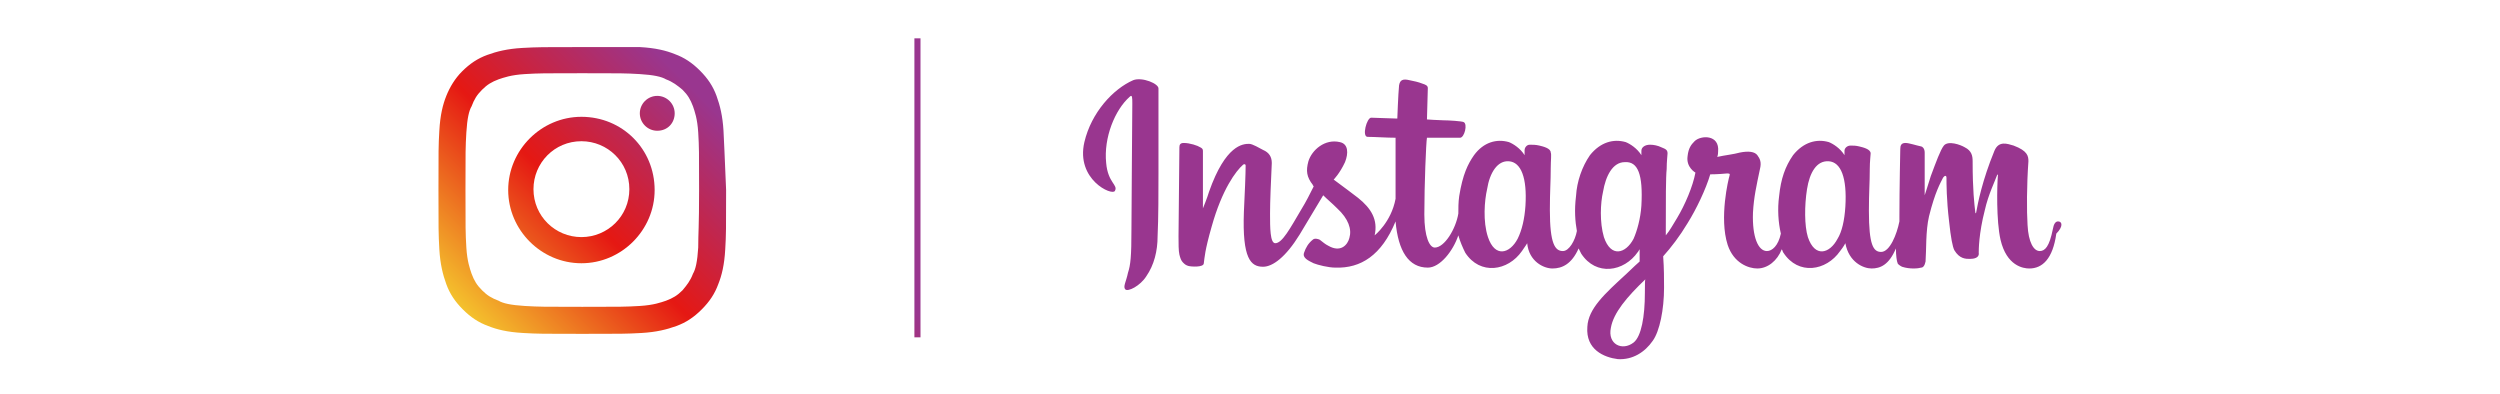 <?xml version="1.0" encoding="utf-8"?>
<!-- Generator: Adobe Illustrator 23.0.2, SVG Export Plug-In . SVG Version: 6.00 Build 0)  -->
<svg xmlns="http://www.w3.org/2000/svg" xmlns:xlink="http://www.w3.org/1999/xlink" version="1.1" id="レイヤー_1" x="0px" y="0px" viewBox="0 0 286.8 45.2" style="enable-background:new 0 0 286.8 45.2;" xml:space="preserve">
<style type="text/css">
	.st0{fill:#FFFFFF;}
	.st1{fill:url(#Logo_1_);}
	.st2{fill:url(#SVGID_1_);}
	.st3{fill:url(#SVGID_2_);}
	.st4{fill:url(#SVGID_3_);}
</style>
<rect class="st0" width="286.8" height="45.2"/>
<g>
	
		<linearGradient id="Logo_1_" gradientUnits="userSpaceOnUse" x1="99.905" y1="-41.83" x2="129.683" y2="-12.051" gradientTransform="matrix(1 0 0 -1 0 45.276)">
		<stop offset="5.000000e-02" style="stop-color:#F5CE2F"/>
		<stop offset="0.501" style="stop-color:#E51813"/>
		<stop offset="0.95" style="stop-color:#99368F"/>
	</linearGradient>
	<path id="Logo_2_" class="st1" d="M105.6,4.4h-0.7v34.3h0.7V4.4z M211.7,23.7c-0.1,1.6-0.4,2.9-0.9,3.7c-0.9,1.7-2.6,2.2-3.4-0.2   c-0.4-1.3-0.4-3.6-0.1-5.5c0.3-1.9,1.1-3.3,2.5-3.2C211.2,18.6,211.9,20.4,211.7,23.7 M188.7,33.6c0,2.7-0.4,5-1.3,5.7   c-1.3,1-3,0.2-2.6-1.7c0.3-1.7,1.8-3.5,4-5.6C188.7,32,188.7,32.4,188.7,33.6 M188.3,23.6c-0.1,1.5-0.5,2.9-0.9,3.8   c-0.9,1.7-2.6,2.2-3.4-0.2c-0.5-1.7-0.4-3.9-0.1-5.2c0.3-1.8,1.1-3.4,2.5-3.4C187.9,18.5,188.5,20,188.3,23.6 M175,23.6   c-0.1,1.5-0.4,2.8-0.9,3.8c-0.9,1.7-2.6,2.2-3.4-0.2c-0.6-1.8-0.4-4.2-0.1-5.5c0.3-1.9,1.2-3.3,2.5-3.2   C174.5,18.6,175.2,20.4,175,23.6 M236.1,25.4c-0.3,0-0.5,0.3-0.6,0.9c-0.4,2-0.9,2.5-1.5,2.5c-0.7,0-1.3-1-1.4-3   c-0.1-1.6-0.1-4.5,0.1-7.3c0-0.6-0.1-1.2-1.7-1.8c-0.7-0.2-1.7-0.6-2.2,0.6c-1.4,3.4-1.9,6-2.1,7.1c0,0.1-0.1,0.1-0.1-0.1   c-0.1-0.9-0.3-2.4-0.3-5.8c0-0.6-0.1-1.2-0.9-1.6c-0.5-0.3-1.9-0.8-2.4-0.2c-0.4,0.5-0.9,1.9-1.5,3.5c-0.4,1.3-0.7,2.2-0.7,2.2   s0-3.5,0-4.9c0-0.5-0.3-0.7-0.4-0.7c-0.5-0.1-1.4-0.4-1.8-0.4c-0.5,0-0.6,0.3-0.6,0.7c0,0-0.1,4.6-0.1,7.8v0.5   c-0.3,1.5-1.1,3.5-2.1,3.5c-0.9,0-1.4-0.8-1.4-4.7c0-2.2,0.1-3.2,0.1-4.8c0-0.9,0.1-1.6,0.1-1.8c0-0.5-0.9-0.7-1.3-0.8   c-0.4-0.1-0.7-0.1-1-0.1c-0.4,0-0.7,0.3-0.7,0.6v0.5c-0.5-0.8-1.3-1.3-1.8-1.5c-1.4-0.4-2.9,0-4.1,1.5c-0.9,1.3-1.4,2.7-1.6,4.7   c-0.2,1.5-0.1,3,0.2,4.3c-0.3,1.4-1,2-1.6,2c-1,0-1.7-1.6-1.6-4.4c0.1-1.8,0.4-3.1,0.8-5c0.2-0.8,0-1.2-0.3-1.6s-1-0.5-2-0.3   c-0.7,0.2-1.7,0.3-2.6,0.5c0,0,0.1-0.2,0.1-0.6c0.2-2-2-1.9-2.7-1.2c-0.4,0.4-0.7,0.8-0.8,1.7c-0.2,1.3,0.9,1.9,0.9,1.9   c-0.3,1.6-1.2,3.7-2.1,5.2c-0.5,0.8-0.8,1.4-1.3,2c0-0.2,0-0.5,0-0.7c0-3.3,0-6,0.1-6.9c0-0.9,0.1-1.6,0.1-1.8   c0-0.4-0.2-0.5-0.7-0.7c-0.4-0.2-0.9-0.3-1.3-0.3c-0.6,0-1,0.3-1,0.7v0.5c-0.5-0.8-1.3-1.3-1.8-1.5c-1.4-0.4-2.9,0-4.1,1.5   c-0.9,1.3-1.5,3-1.6,4.7c-0.2,1.6-0.1,2.9,0.1,4c-0.2,1.1-0.9,2.3-1.6,2.3c-0.9,0-1.5-0.8-1.5-4.7c0-2.2,0.1-3.2,0.1-4.8   c0-0.9,0.1-1.6,0-1.8c0-0.5-0.9-0.7-1.3-0.8c-0.4-0.1-0.8-0.1-1.1-0.1c-0.4,0-0.6,0.4-0.6,0.6v0.6c-0.5-0.8-1.3-1.3-1.8-1.5   c-1.4-0.4-2.9,0-4,1.5c-0.7,1-1.3,2.2-1.7,4.7c-0.1,0.7-0.1,1.4-0.1,2c-0.3,1.8-1.6,3.9-2.7,3.9c-0.6,0-1.2-1.2-1.2-3.8   c0-3.4,0.2-8.3,0.3-8.8c0,0,1.3,0,1.6,0c0.7,0,1.3,0,2.2,0c0.5,0,0.9-1.6,0.4-1.8c-0.2-0.1-1.7-0.2-2.3-0.2c-0.5,0-1.9-0.1-1.9-0.1   s0.1-3.2,0.1-3.6c0-0.3-0.3-0.4-0.6-0.5c-0.5-0.2-1-0.3-1.5-0.4c-0.8-0.2-1.1,0-1.2,0.6c-0.1,1-0.2,3.8-0.2,3.8   c-0.6,0-2.5-0.1-3-0.1s-1.1,2.2-0.4,2.2c0.8,0,2.2,0.1,3.2,0.1c0,0,0,5,0,6.5v0.5c-0.5,2.7-2.4,4.2-2.4,4.2   c0.4-1.8-0.4-3.1-1.9-4.3c-0.5-0.4-1.6-1.2-2.8-2.1c0,0,0.7-0.7,1.3-2c0.4-1,0.4-2.1-0.6-2.3c-1.7-0.4-3.2,0.9-3.6,2.2   c-0.3,1.1-0.2,1.8,0.5,2.7c0,0.1,0.1,0.1,0.1,0.2c-0.4,0.8-0.9,1.8-1.4,2.6c-1.3,2.2-2.2,3.9-3,3.9c-0.6,0-0.6-1.8-0.6-3.4   c0-1.4,0.1-3.6,0.2-5.8c0-0.7-0.3-1.2-1-1.5c-0.4-0.2-1.2-0.7-1.6-0.7c-0.7,0-2.7,0.1-4.6,5.5c-0.2,0.7-0.7,1.9-0.7,1.9v-6.6   c0-0.2-0.1-0.3-0.3-0.4c-0.3-0.2-1.2-0.5-1.9-0.5c-0.4,0-0.5,0.2-0.5,0.5l-0.1,10.2c0,0.8,0,1.7,0.1,2.1c0.1,0.4,0.2,0.7,0.4,0.9   c0.2,0.2,0.3,0.3,0.6,0.4s1.8,0.2,1.8-0.3c0.1-0.7,0.1-1.4,0.9-4.2c1.2-4.3,2.8-6.4,3.6-7.1c0.1-0.1,0.3-0.1,0.3,0.1   c0,0.9-0.1,3.3-0.2,5.3c-0.2,5.4,0.8,6.3,2.2,6.3c1.1,0,2.6-1.1,4.2-3.7c1-1.7,2-3.3,2.7-4.5c0.5,0.5,1,0.9,1.6,1.5   c1.3,1.2,1.7,2.4,1.4,3.4c-0.2,0.8-1,1.7-2.4,0.9c-0.4-0.2-0.6-0.4-1-0.7c-0.2-0.1-0.6-0.2-0.8,0c-0.5,0.4-0.8,0.9-1,1.5   s0.5,0.9,1.1,1.2c0.5,0.2,1.7,0.5,2.5,0.5c2.9,0.1,5.3-1.4,6.9-5.3c0.3,3.4,1.5,5.3,3.7,5.3c1.4,0,2.9-1.9,3.5-3.7   c0.2,0.7,0.5,1.4,0.8,2c1.7,2.6,4.9,2.1,6.5-0.2c0.5-0.7,0.6-0.9,0.6-0.9c0.2,2.1,1.9,2.9,2.9,2.9c1.1,0,2.2-0.5,3-2.3   c0.1,0.2,0.2,0.4,0.3,0.6c1.7,2.6,4.9,2.1,6.5-0.2c0.1-0.1,0.1-0.2,0.2-0.3V30c0,0-0.9,0.8-1.5,1.4c-2.5,2.3-4.4,4-4.5,6.1   c-0.2,2.6,1.9,3.5,3.5,3.7c1.7,0.1,3.1-0.8,4-2.1c0.8-1.1,1.3-3.6,1.3-6.1c0-1,0-2.2-0.1-3.6c0.9-1,1.9-2.3,2.8-3.8   c1-1.6,2.1-3.9,2.6-5.6c0,0,0.9,0,1.9-0.1c0.3,0,0.4,0,0.3,0.3c-0.1,0.3-1.2,4.8-0.2,7.9c0.7,2.1,2.4,2.7,3.4,2.7   c1.2,0,2.3-0.9,2.8-2.2c0.1,0.1,0.1,0.3,0.2,0.4c1.7,2.6,4.9,2.1,6.5-0.2c0.4-0.5,0.6-0.9,0.6-0.9c0.4,2.2,2.1,2.9,3,2.9   c1,0,2-0.4,2.8-2.3c0,0.8,0.1,1.5,0.2,1.7c0,0.1,0.3,0.3,0.5,0.4c0.9,0.3,1.9,0.2,2.2,0.1c0.2,0,0.4-0.2,0.5-0.7   c0.1-1.3,0-3.5,0.4-5.2c0.7-2.8,1.3-3.8,1.6-4.4c0.2-0.3,0.4-0.3,0.4,0c0,0.6,0,2.5,0.3,5c0.2,1.9,0.4,2.9,0.6,3.3   c0.6,1,1.3,1,1.8,1c0.4,0,1.1-0.1,1-0.7c0-0.3,0-2.2,0.7-4.9c0.4-1.8,1.2-3.4,1.4-4c0.1-0.2,0.1,0,0.1,0c-0.1,1.2-0.2,5.2,0.3,7.4   c0.7,3,2.6,3.3,3.3,3.3c1.5,0,2.7-1.1,3.1-4C236.7,26,236.6,25.4,236.1,25.4 M130,9.2c-2.3,1-4.8,3.7-5.6,7.1   c-1,4.3,3.2,6.2,3.5,5.6c0.4-0.7-0.8-0.9-1-3.2c-0.3-2.9,1-6.1,2.7-7.6c0.3-0.3,0.3,0.1,0.3,0.8c0,1.2-0.1,12.1-0.1,14.4   c0,3.1-0.1,4.1-0.4,5c-0.2,1-0.6,1.6-0.3,1.9c0.3,0.3,1.7-0.4,2.4-1.5c0.9-1.3,1.3-2.9,1.3-4.6c0.1-2,0.1-5.3,0.1-7.2   c0-1.7,0-6.7,0-9.7C133,9.6,131,8.8,130,9.2"/>
	<g>
		
			<linearGradient id="SVGID_1_" gradientUnits="userSpaceOnUse" x1="50.623" y1="7.452" x2="80.401" y2="37.231" gradientTransform="matrix(1 0 0 -1 0 45.276)">
			<stop offset="5.000000e-02" style="stop-color:#F5CE2F"/>
			<stop offset="0.501" style="stop-color:#E51813"/>
			<stop offset="0.95" style="stop-color:#99368F"/>
		</linearGradient>
		<path class="st2" d="M77.4,13c0-1.1-0.9-2-2-2s-2,0.9-2,2s0.9,2,2,2C76.6,15,77.4,14.1,77.4,13"/>
		
			<linearGradient id="SVGID_2_" gradientUnits="userSpaceOnUse" x1="50.713" y1="7.362" x2="80.492" y2="37.14" gradientTransform="matrix(1 0 0 -1 0 45.276)">
			<stop offset="5.000000e-02" style="stop-color:#F5CE2F"/>
			<stop offset="0.501" style="stop-color:#E51813"/>
			<stop offset="0.95" style="stop-color:#99368F"/>
		</linearGradient>
		<path class="st3" d="M83,15c-0.1-1.7-0.4-2.9-0.8-4s-1-2-1.9-2.9s-1.8-1.5-2.9-1.9c-1-0.4-2.2-0.7-4-0.8c-1.7,0-2.2,0-6.7,0    c-4.4,0-5,0-6.8,0.1c-1.7,0.1-2.9,0.4-4,0.8c-1.1,0.4-2,1-2.9,1.9C52.2,9,51.6,10,51.2,11c-0.4,1-0.7,2.2-0.8,4    c-0.1,1.7-0.1,2.3-0.1,6.8c0,4.4,0,5,0.1,6.8c0.1,1.7,0.4,2.9,0.8,4c0.4,1.1,1,2,1.9,2.9c0.9,0.9,1.8,1.5,2.9,1.9    c1,0.4,2.2,0.7,4,0.8c1.7,0.1,2.3,0.1,6.8,0.1s5,0,6.8-0.1c1.7-0.1,2.9-0.4,4-0.8c1.1-0.4,2-1,2.9-1.9s1.5-1.8,1.9-2.9    c0.4-1,0.7-2.2,0.8-4c0.1-1.7,0.1-2.3,0.1-6.8C83.1,17.3,83.1,16.8,83,15z M80.1,28.4c-0.1,1.6-0.3,2.5-0.6,3    c-0.3,0.8-0.7,1.3-1.2,1.9c-0.6,0.6-1.1,0.9-1.9,1.2c-0.6,0.2-1.4,0.5-3,0.6c-1.7,0.1-2.2,0.1-6.6,0.1c-4.4,0-4.9,0-6.6-0.1    c-1.6-0.1-2.5-0.3-3-0.6c-0.8-0.3-1.3-0.6-1.9-1.2c-0.6-0.6-0.9-1.1-1.2-1.9c-0.2-0.6-0.5-1.4-0.6-3c-0.1-1.7-0.1-2.2-0.1-6.6    s0-4.9,0.1-6.6c0.1-1.6,0.3-2.5,0.6-3c0.3-0.8,0.6-1.3,1.2-1.9c0.6-0.6,1.1-0.9,1.9-1.2c0.6-0.2,1.4-0.5,3-0.6    c1.7-0.1,2.2-0.1,6.6-0.1s4.9,0,6.6,0.1c1.6,0.1,2.5,0.3,3,0.6c0.8,0.3,1.3,0.7,1.9,1.2c0.6,0.6,0.9,1.1,1.2,1.9    c0.2,0.6,0.5,1.4,0.6,3c0.1,1.7,0.1,2.2,0.1,6.6C80.2,26.1,80.1,26.7,80.1,28.4z"/>
		
			<linearGradient id="SVGID_3_" gradientUnits="userSpaceOnUse" x1="50.663" y1="7.412" x2="80.442" y2="37.19" gradientTransform="matrix(1 0 0 -1 0 45.276)">
			<stop offset="5.000000e-02" style="stop-color:#F5CE2F"/>
			<stop offset="0.501" style="stop-color:#E51813"/>
			<stop offset="0.95" style="stop-color:#99368F"/>
		</linearGradient>
		<path class="st4" d="M66.7,13.4c-4.6,0-8.4,3.8-8.4,8.4s3.8,8.4,8.4,8.4s8.4-3.8,8.4-8.4C75.1,17.1,71.4,13.4,66.7,13.4z     M66.7,27.2c-3,0-5.5-2.4-5.5-5.5c0-3,2.4-5.5,5.5-5.5c3,0,5.5,2.4,5.5,5.5S69.7,27.2,66.7,27.2z"/>
	</g>
</g>
</svg>
